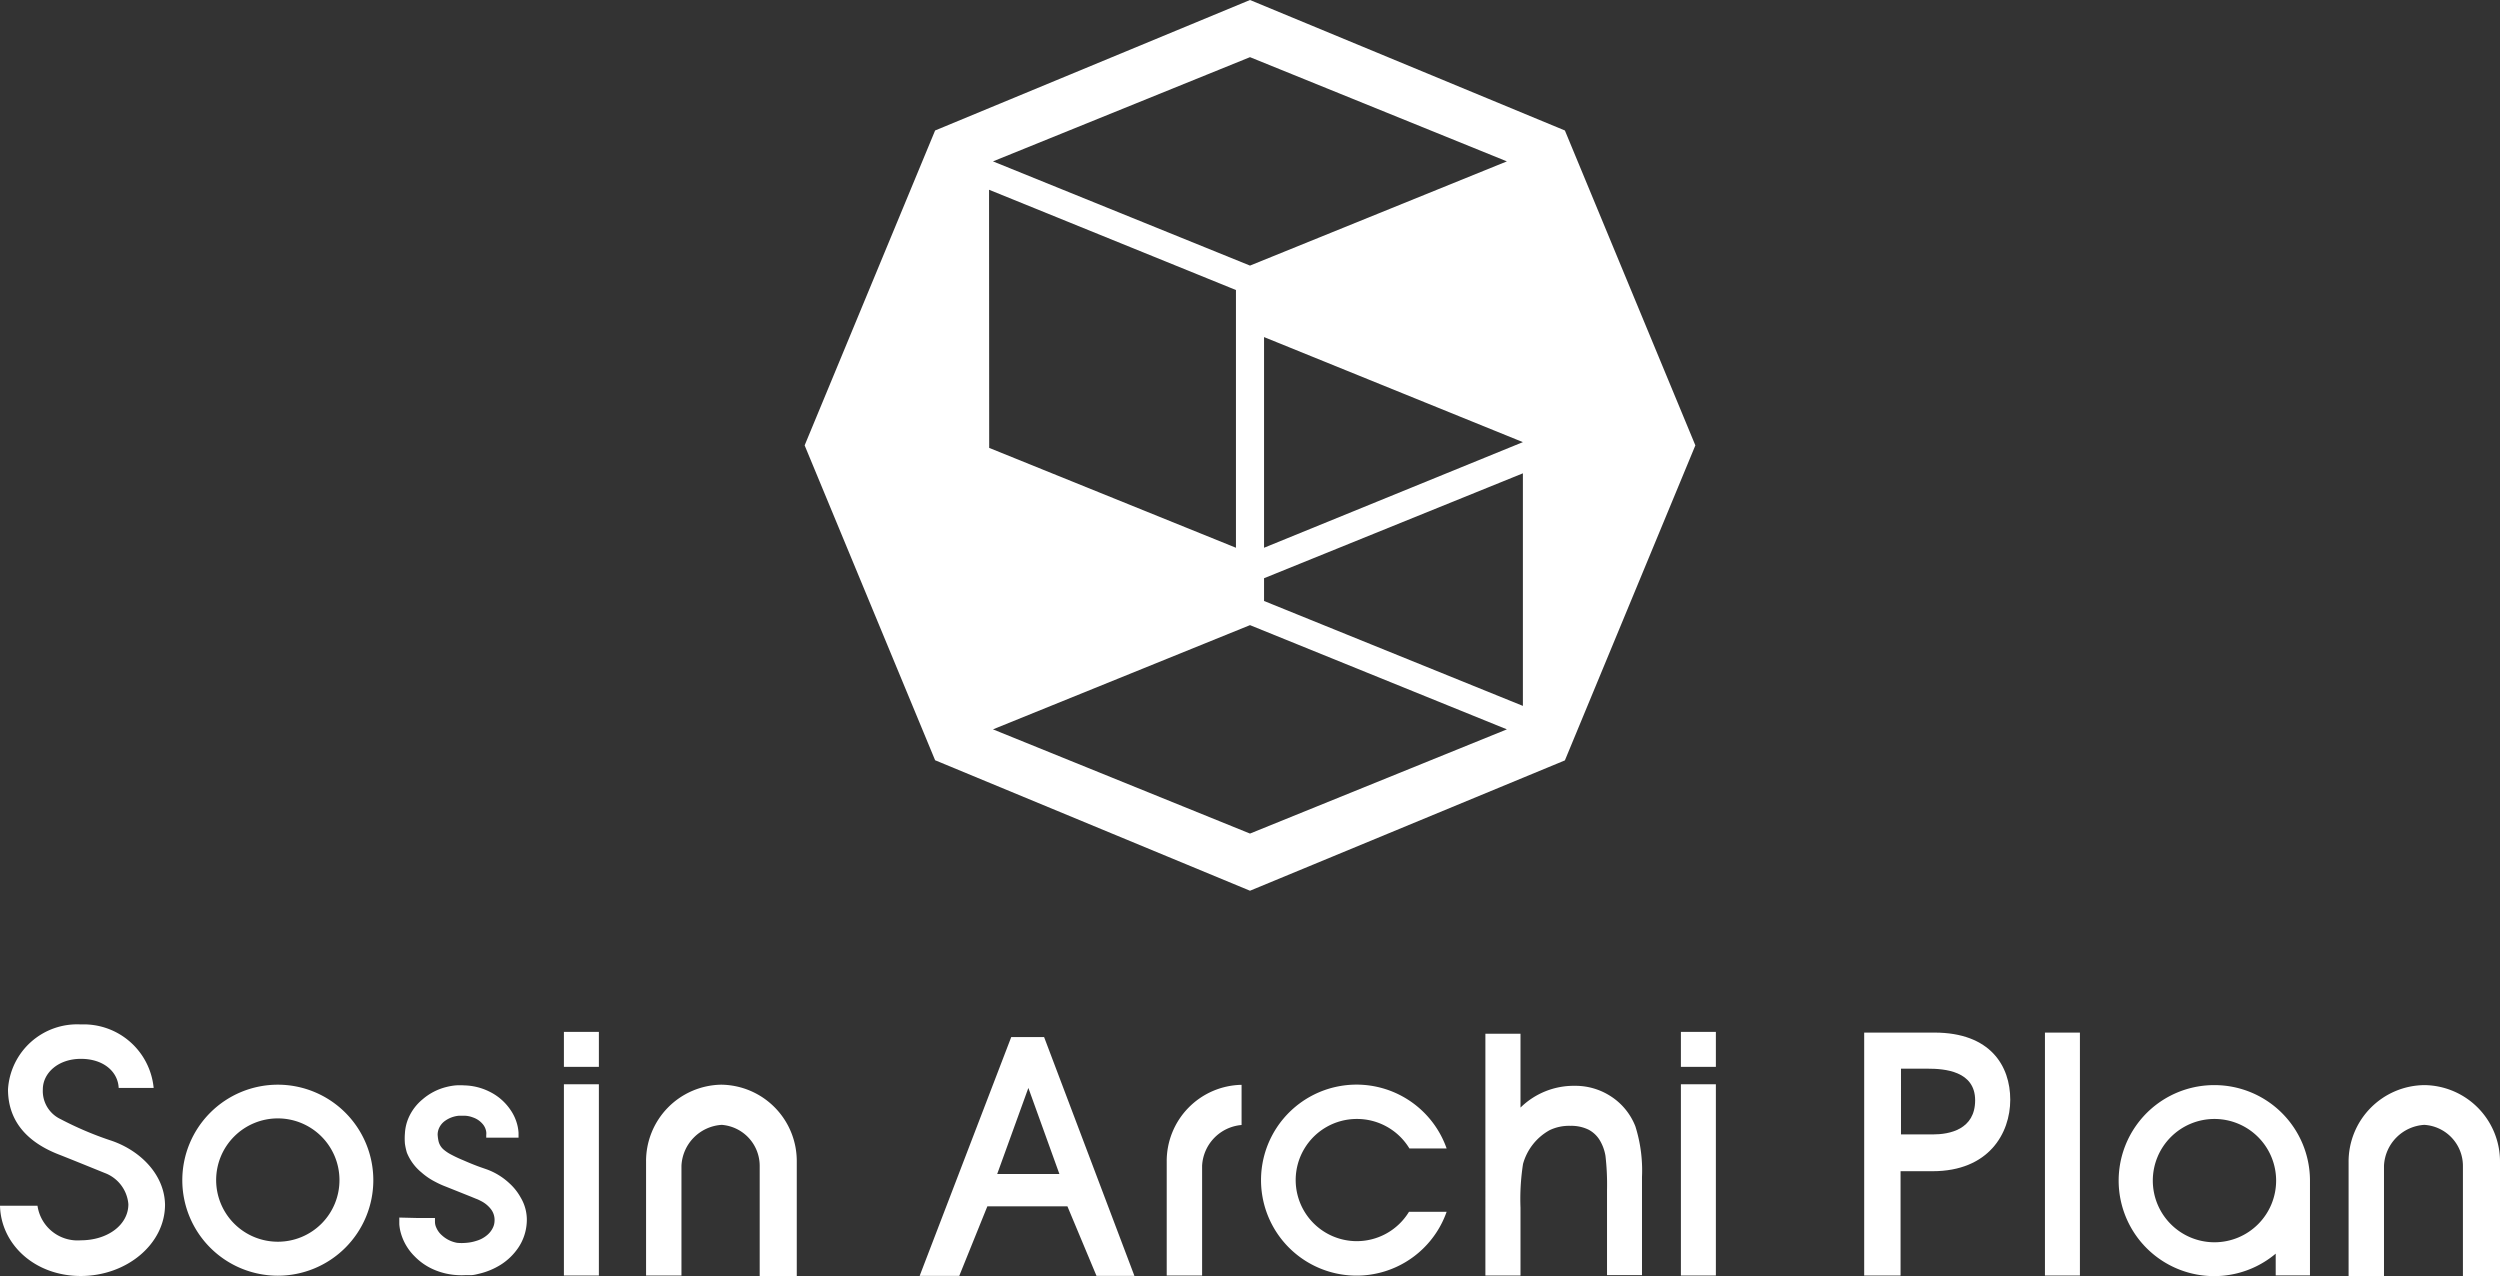 <svg xmlns="http://www.w3.org/2000/svg" xmlns:xlink="http://www.w3.org/1999/xlink" viewBox="0 0 178 90.85"><rect x="0" y="0" width="178" height="90.85" fill="#333333" stroke="none"/><defs><style>.cls-1{fill:none;}.cls-2{clip-path:url(#clip-path);}.cls-3{fill:#fff;}</style><clipPath id="clip-path" transform="translate(0 0)"><rect class="cls-1" x="57.29" width="63.42" height="63.42"/></clipPath></defs><g id="レイヤー_2" data-name="レイヤー 2"><g id="link"><g class="cls-2"><path class="cls-3" d="M111.42,9.29,89,0,66.58,9.29,57.29,31.71l9.29,22.42L89,63.42l22.42-9.28,9.29-22.43ZM89,4.07l18.29,7.42L89,18.91,70.7,11.49ZM70.42,13.51,88,20.65V39L70.43,31.89ZM89,59.35,70.7,51.93,89,44.51l18.29,7.42Zm19.43-9.09L90,42.79V41.17l18.43-7.47ZM90,39v-15l18.43,7.48Z" transform="translate(0 0)"/></g><rect class="cls-3" x="40.15" y="73.47" width="2.49" height="2.49"/><rect class="cls-3" x="40.15" y="77.2" width="2.49" height="13.62"/><rect class="cls-3" x="119.68" y="73.47" width="2.49" height="2.49"/><rect class="cls-3" x="119.68" y="77.2" width="2.49" height="13.62"/><rect class="cls-3" x="145.6" y="73.52" width="2.49" height="17.3"/><path class="cls-3" d="M51.34,77.23A5.44,5.44,0,0,0,46,82.71v8.11h2.52V83a3.06,3.06,0,0,1,2.87-2.91A2.93,2.93,0,0,1,54.09,83v7.86h2.64V82.71A5.44,5.44,0,0,0,51.34,77.23Z" transform="translate(0 0)"/><path class="cls-3" d="M172.61,77.26a5.45,5.45,0,0,0-5.39,5.49v8.1h2.52V83a3.06,3.06,0,0,1,2.87-2.91A2.93,2.93,0,0,1,175.36,83v7.86H178v-8.1A5.44,5.44,0,0,0,172.61,77.26Z" transform="translate(0 0)"/><path class="cls-3" d="M72,73.84l-6.52,17h2.82l2-4.95H76l2.07,4.95h2.7l-6.43-17Zm-1,9.75,2.22-6.13,2.21,6.13Z" transform="translate(0 0)"/><path class="cls-3" d="M114.77,78.11a4.62,4.62,0,0,0-2.64-.8,5.41,5.41,0,0,0-3.87,1.55V73.6h-2.5V90.82h2.5V86a16.26,16.26,0,0,1,.18-3.13,3.95,3.95,0,0,1,1.89-2.4,3.18,3.18,0,0,1,1.48-.31,2.8,2.8,0,0,1,1.29.27,2.05,2.05,0,0,1,.8.75,3.16,3.16,0,0,1,.41,1.12,17.83,17.83,0,0,1,.11,2.42v6.07h2.49v-7a10.43,10.43,0,0,0-.47-3.59A4.48,4.48,0,0,0,114.77,78.11Z" transform="translate(0 0)"/><path class="cls-3" d="M137.73,73.52l-5,0V90.82h2.59V83.39h2.28c4,0,5.53-2.7,5.53-5.09S141.73,73.52,137.73,73.52Zm-.1,7.25h-2.28V76.09h1.91c1.18,0,3.37.16,3.37,2.25S138.79,80.77,137.63,80.77Z" transform="translate(0 0)"/><path class="cls-3" d="M96.63,79.67a4.36,4.36,0,0,1,3.72,2.1H103a6.8,6.8,0,1,0,0,4.51h-2.68a4.35,4.35,0,1,1-3.72-6.61Z" transform="translate(0 0)"/><path class="cls-3" d="M19.78,77.23a6.8,6.8,0,1,0,6.8,6.8A6.8,6.8,0,0,0,19.78,77.23Zm0,11.18A4.39,4.39,0,1,1,24.17,84,4.38,4.38,0,0,1,19.78,88.41Z" transform="translate(0 0)"/><path class="cls-3" d="M157.67,77.26a6.8,6.8,0,1,0,4.36,12v1.55h2.44V84.07h0A6.8,6.8,0,0,0,157.67,77.26Zm0,11.19a4.39,4.39,0,1,1,4.39-4.39A4.39,4.39,0,0,1,157.67,88.45Z" transform="translate(0 0)"/><path class="cls-3" d="M7.82,81.18a24,24,0,0,1-3.51-1.5,2.21,2.21,0,0,1-1.26-2.12c0-1.14,1.07-2.17,2.71-2.17s2.64.94,2.69,2.07h2.49a5,5,0,0,0-5.18-4.52A4.93,4.93,0,0,0,.57,77.56c0,2,1.07,3.64,3.59,4.63.55.21,3.28,1.32,3.28,1.32a2.6,2.6,0,0,1,1.7,2.23c0,1.48-1.49,2.57-3.39,2.57a2.88,2.88,0,0,1-3.08-2.46H0c.07,2.76,2.48,5,5.75,5s6-2.27,6-5.08C11.71,83.58,9.91,81.85,7.82,81.18Z" transform="translate(0 0)"/><path class="cls-3" d="M83.07,82.71v8.11h2.52V83a3.07,3.07,0,0,1,2.81-2.9V77.24A5.43,5.43,0,0,0,83.07,82.71Z" transform="translate(0 0)"/><path class="cls-3" d="M28.43,86.69v0s0,.31,0,.47a3.12,3.12,0,0,0,.08.52,3.78,3.78,0,0,0,1,1.76,4.27,4.27,0,0,0,1.3.92,4.85,4.85,0,0,0,1.8.43,4.34,4.34,0,0,0,.51,0l.4,0c.21,0,.42-.06.63-.11a5.09,5.09,0,0,0,1.5-.63,4.24,4.24,0,0,0,1.25-1.21,3.56,3.56,0,0,0,.6-1.73,3.09,3.09,0,0,0-.43-1.85,3.91,3.91,0,0,0-.79-1,4.74,4.74,0,0,0-1.62-1l-.46-.16c-.42-.15-.83-.32-1.24-.5a9.37,9.37,0,0,1-.85-.4,2.83,2.83,0,0,1-.51-.34,1.13,1.13,0,0,1-.39-.67,3.05,3.05,0,0,1-.05-.41,1.15,1.15,0,0,1,.08-.41,1.27,1.27,0,0,1,.44-.56,2,2,0,0,1,1-.37h.42a1.81,1.81,0,0,1,.57.12,1.56,1.56,0,0,1,.65.42,1.1,1.1,0,0,1,.3.61.86.86,0,0,1,0,.22V81h2.3v-.35a3.11,3.11,0,0,0-.06-.44A3.3,3.3,0,0,0,36.33,79a3.84,3.84,0,0,0-1.49-1.28,4.21,4.21,0,0,0-1.77-.44,4.56,4.56,0,0,0-.64,0,4.37,4.37,0,0,0-.63.11,4.11,4.11,0,0,0-1.71.88,3.54,3.54,0,0,0-1,1.32,3.22,3.22,0,0,0-.26,1.11,4.46,4.46,0,0,0,0,.73,4.56,4.56,0,0,0,.14.64A3.53,3.53,0,0,0,30,83.47a4.7,4.7,0,0,0,1,.68,6.36,6.36,0,0,0,.75.34l1,.4.8.32.34.14a2.12,2.12,0,0,1,.31.14,2.09,2.09,0,0,1,.72.56,1.26,1.26,0,0,1,.29.91,1.14,1.14,0,0,1-.11.44,1.55,1.55,0,0,1-.43.55,2.06,2.06,0,0,1-.76.4,3,3,0,0,1-.72.14,3.39,3.39,0,0,1-.64,0,2.16,2.16,0,0,1-1.08-.53,1.52,1.52,0,0,1-.4-.54,1,1,0,0,1-.1-.47v-.23H29.65" transform="translate(0 0)"/></g></g></svg>